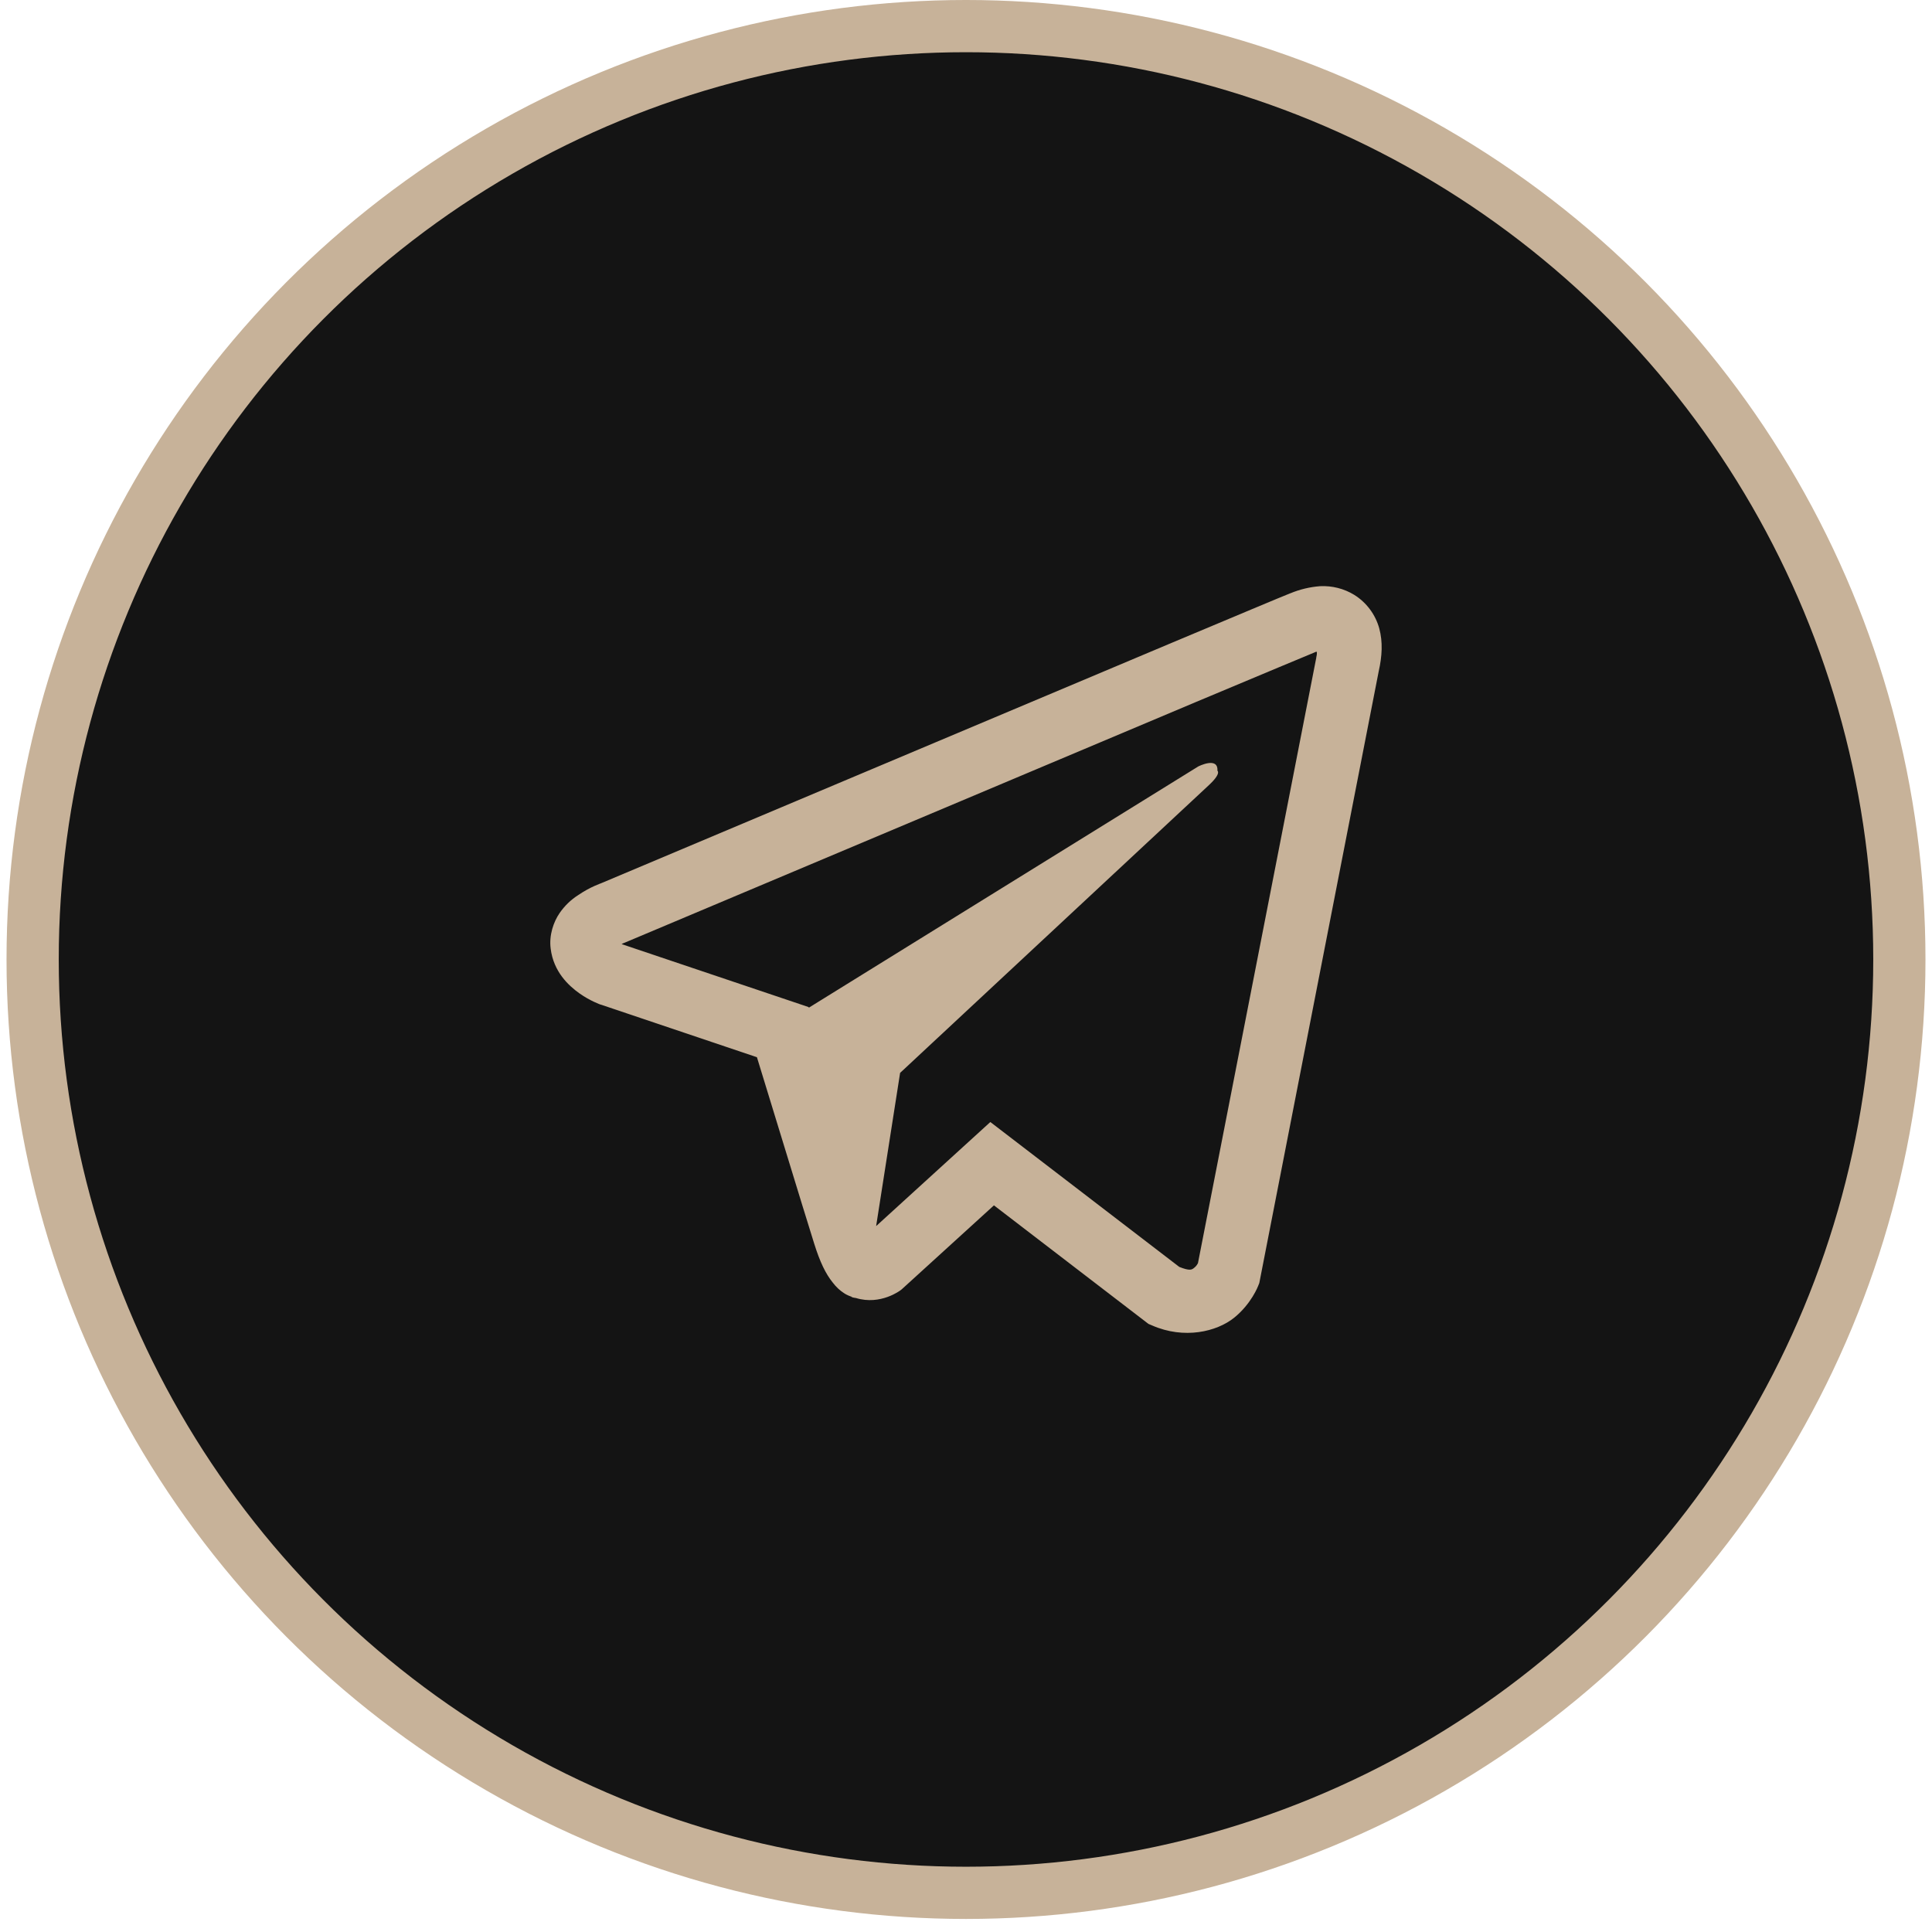 <?xml version="1.0" encoding="UTF-8"?> <svg xmlns="http://www.w3.org/2000/svg" width="37" height="37" viewBox="0 0 37 37" fill="none"> <circle cx="18.5" cy="18.375" r="17.875" fill="#141414" stroke="#C7B299"></circle> <path d="M25.282 11.226C25.085 11.241 24.892 11.287 24.71 11.363H24.708C24.533 11.432 23.703 11.781 22.442 12.31L17.92 14.215C14.676 15.581 11.486 16.926 11.486 16.926L11.524 16.911C11.524 16.911 11.305 16.983 11.075 17.141C10.933 17.231 10.811 17.349 10.716 17.488C10.603 17.653 10.512 17.906 10.546 18.168C10.601 18.61 10.888 18.875 11.094 19.022C11.302 19.17 11.501 19.239 11.501 19.239H11.505L14.496 20.247C14.63 20.677 15.408 23.233 15.594 23.821C15.705 24.173 15.812 24.393 15.946 24.56C16.011 24.646 16.087 24.718 16.178 24.775C16.226 24.803 16.276 24.825 16.329 24.84L16.298 24.833C16.307 24.835 16.315 24.843 16.321 24.845C16.346 24.852 16.363 24.854 16.394 24.859C16.867 25.003 17.247 24.709 17.247 24.709L17.269 24.692L19.035 23.084L21.994 25.354L22.062 25.383C22.679 25.654 23.303 25.503 23.634 25.237C23.966 24.97 24.095 24.627 24.095 24.627L24.117 24.572L26.404 12.856C26.469 12.566 26.485 12.296 26.414 12.033C26.34 11.767 26.169 11.538 25.935 11.392C25.739 11.272 25.511 11.215 25.282 11.226ZM25.22 12.482C25.217 12.521 25.225 12.516 25.208 12.59V12.597L22.942 24.192C22.932 24.208 22.916 24.244 22.87 24.28C22.823 24.319 22.785 24.342 22.585 24.263L18.966 21.488L16.779 23.481L17.238 20.547L23.153 15.035C23.396 14.808 23.315 14.76 23.315 14.76C23.332 14.482 22.947 14.679 22.947 14.679L15.489 19.299L15.487 19.287L11.912 18.083V18.081L11.903 18.079C11.909 18.077 11.915 18.074 11.921 18.072L11.941 18.062L11.96 18.055C11.96 18.055 15.152 16.71 18.396 15.344C20.02 14.66 21.657 13.971 22.916 13.439C24.174 12.911 25.105 12.523 25.157 12.502C25.208 12.483 25.184 12.483 25.22 12.483V12.482Z" fill="#C7B299"></path> </svg> 